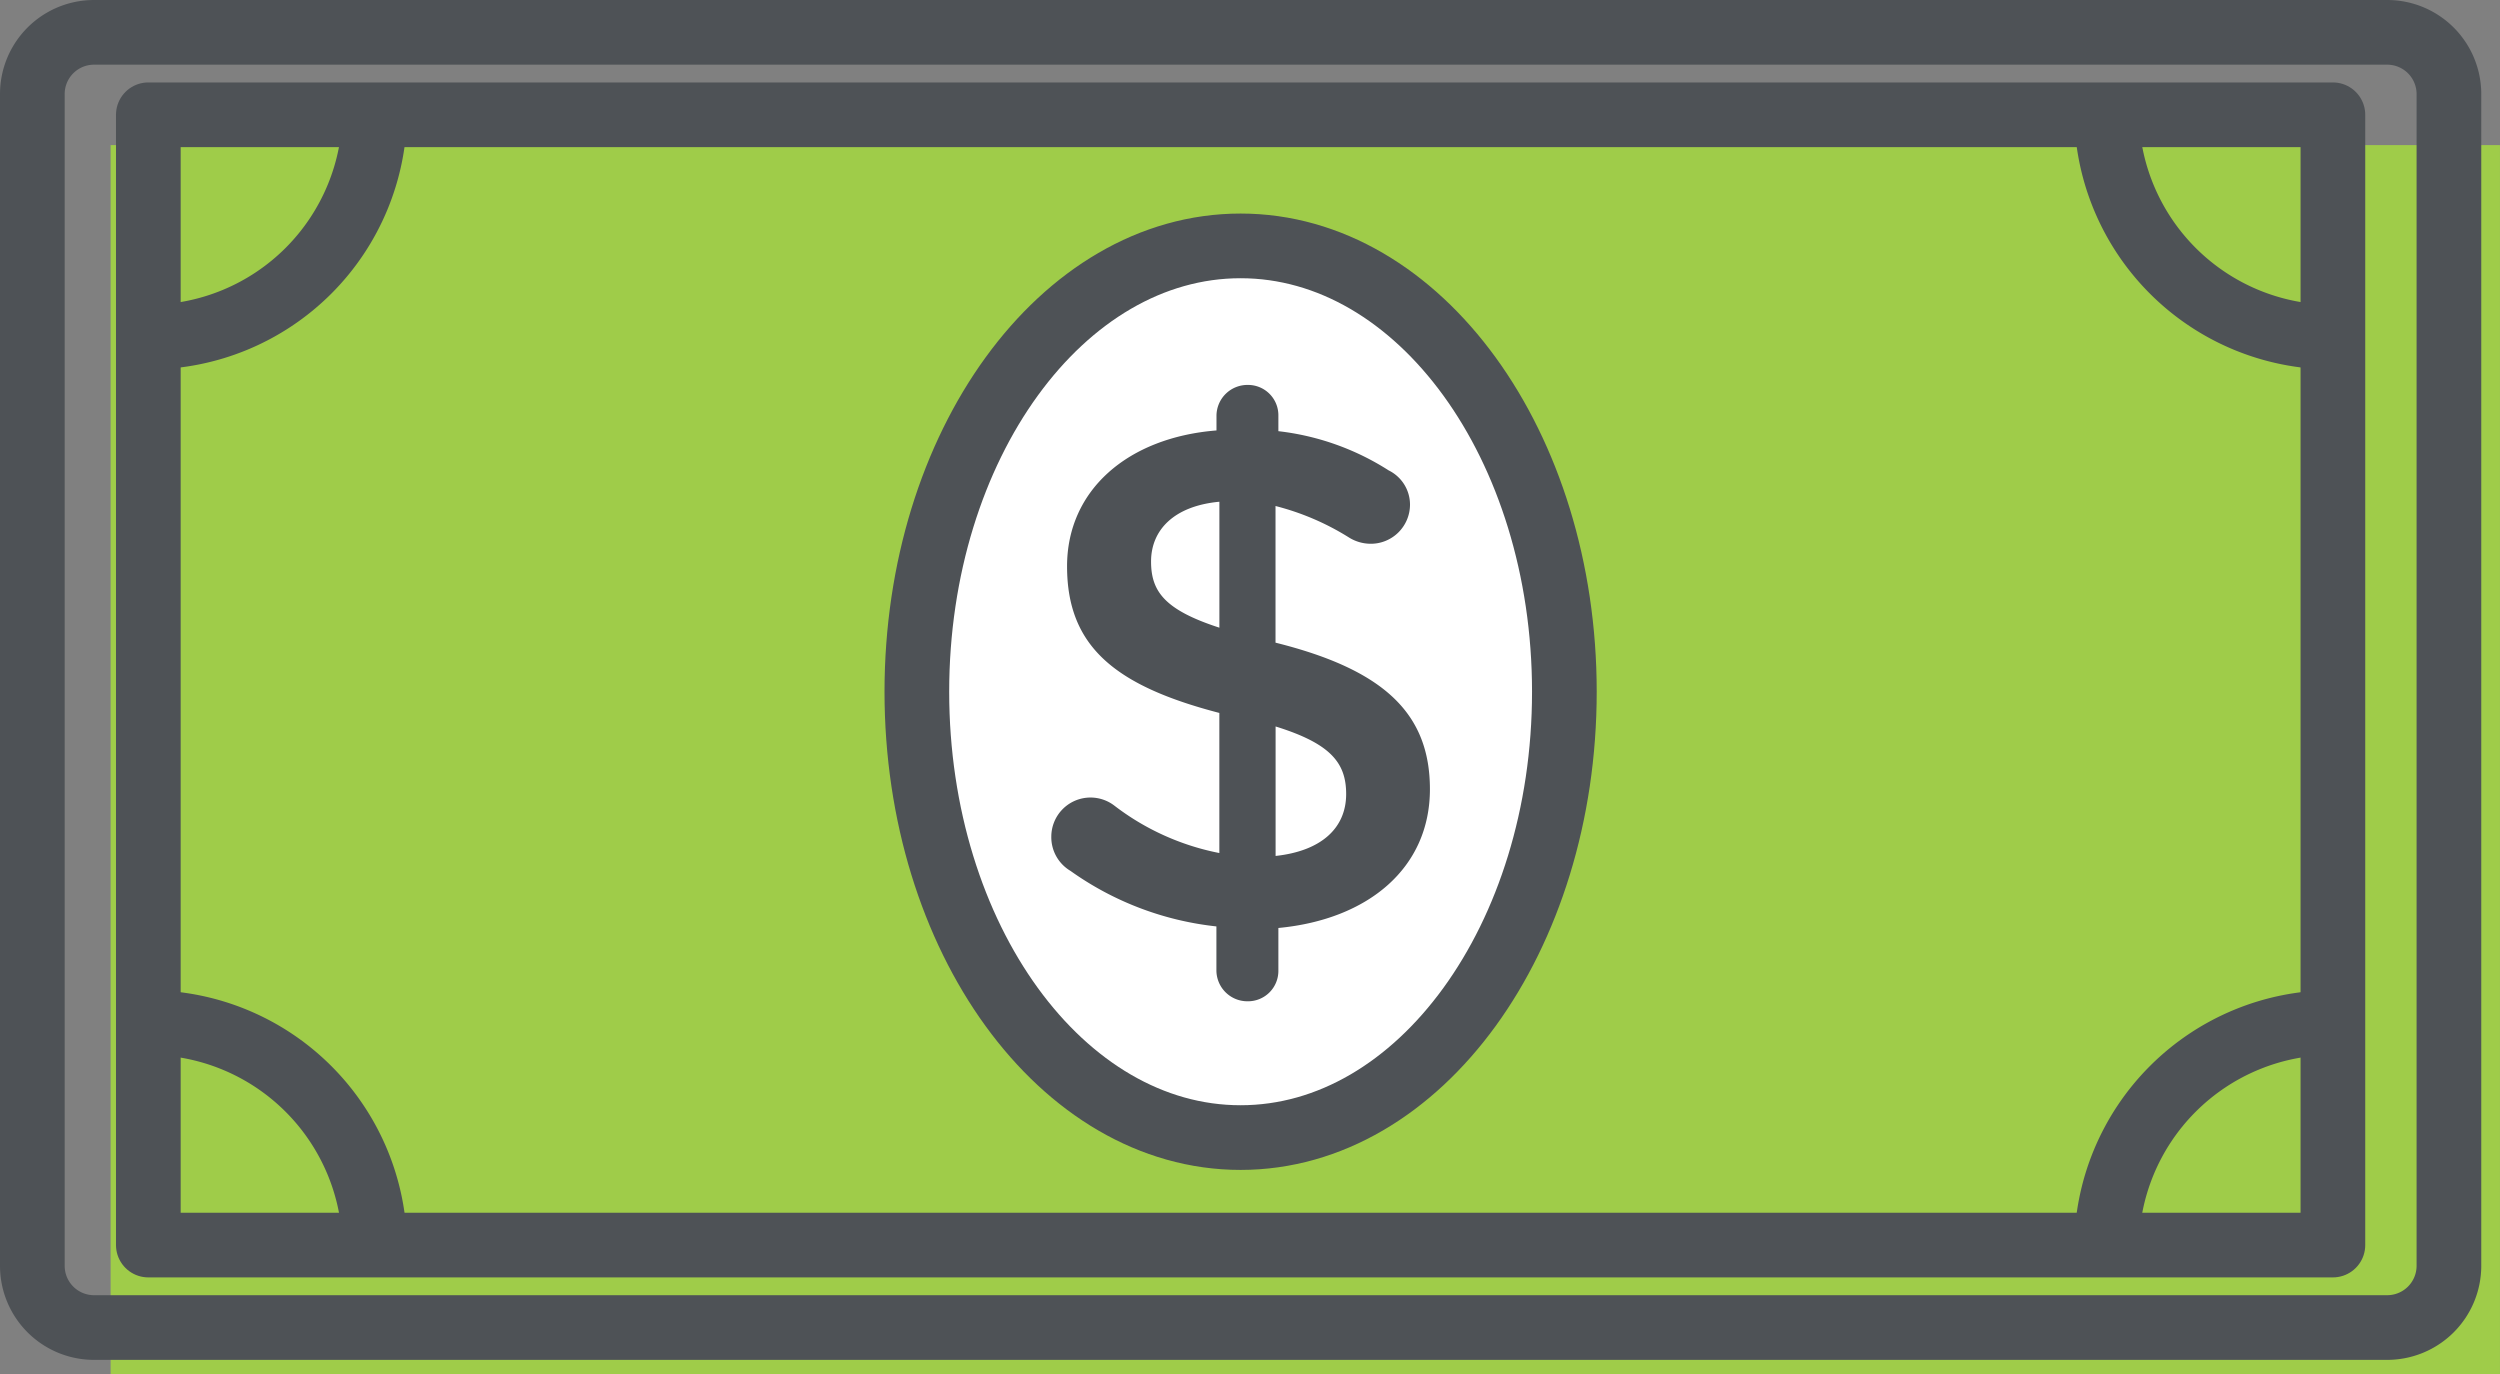 <svg xmlns="http://www.w3.org/2000/svg" xmlns:xlink="http://www.w3.org/1999/xlink" width="63.778" height="35.053" viewBox="0 0 63.778 35.053">
  <rect x="0" y="0" width="63.778" height="35.053" fill="#808080" stroke="none"/>
  <defs>
    <clipPath id="clip-path">
      <rect id="Rectangle_156" data-name="Rectangle 156" width="63.778" height="35.053" transform="translate(0 0)" fill="none"/>
    </clipPath>
  </defs>
  <g id="Group_175" data-name="Group 175" transform="translate(0 0)">
    <rect id="Rectangle_153" data-name="Rectangle 153" width="60.955" height="31.351" transform="translate(2.822 3.702)" fill="#9fcc49"/>
    <g id="Group_176" data-name="Group 176">
      <g id="Group_175-2" data-name="Group 175" clip-path="url(#clip-path)">
        <path id="Rectangle_154" data-name="Rectangle 154" d="M1.574,0h58.5A1.575,1.575,0,0,1,61.65,1.575V31.467a1.575,1.575,0,0,1-1.575,1.575H1.574A1.574,1.574,0,0,1,0,31.468V1.574A1.574,1.574,0,0,1,1.574,0Z" transform="translate(0.825 0.825)" fill="none" stroke="#4e5256" stroke-linejoin="round" stroke-width="1.65"/>
        <path id="Path_111" data-name="Path 111" d="M39.909,17.647c0,6.282-3.7,11.374-8.26,11.374S23.39,23.929,23.39,17.647s3.7-11.374,8.259-11.374,8.26,5.092,8.26,11.374" fill="#fff"/>
        <path id="Path_112" data-name="Path 112" d="M39.909,17.647c0,6.282-3.7,11.374-8.26,11.374S23.39,23.929,23.39,17.647s3.7-11.374,8.259-11.374S39.909,11.365,39.909,17.647Z" fill="none" stroke="#4e5256" stroke-linejoin="round" stroke-width="1.65"/>
        <path id="Path_113" data-name="Path 113" d="M9.56,2.83A5.775,5.775,0,0,1,3.785,8.6" fill="none" stroke="#4e5256" stroke-linejoin="round" stroke-width="1.65"/>
        <path id="Path_114" data-name="Path 114" d="M53.74,2.83A5.775,5.775,0,0,0,59.515,8.6" fill="none" stroke="#4e5256" stroke-linejoin="round" stroke-width="1.65"/>
        <path id="Path_115" data-name="Path 115" d="M9.56,31.862a5.775,5.775,0,0,0-5.775-5.775" fill="none" stroke="#4e5256" stroke-linejoin="round" stroke-width="1.65"/>
        <path id="Path_116" data-name="Path 116" d="M53.74,31.862a5.775,5.775,0,0,1,5.775-5.775" fill="none" stroke="#4e5256" stroke-linejoin="round" stroke-width="1.65"/>
        <rect id="Rectangle_155" data-name="Rectangle 155" width="55.731" height="28.835" transform="translate(3.784 2.928)" fill="none" stroke="#4e5256" stroke-linejoin="round" stroke-width="1.65"/>
        <path id="Path_117" data-name="Path 117" d="M31.832,9.82a.774.774,0,0,1,.781.78V11a6.614,6.614,0,0,1,2.813,1,.974.974,0,0,1,.545.872,1,1,0,0,1-1.017,1,1.053,1.053,0,0,1-.545-.163,6.589,6.589,0,0,0-1.869-.8v3.486c2.759.689,3.939,1.8,3.939,3.739,0,2-1.561,3.322-3.866,3.54v1.089a.775.775,0,0,1-.781.781.791.791,0,0,1-.8-.781V23.634a7.862,7.862,0,0,1-3.722-1.416,1,1,0,0,1-.49-.872,1,1,0,0,1,1.6-.8,6.424,6.424,0,0,0,2.687,1.216V18.188c-2.651-.69-3.885-1.689-3.885-3.74,0-1.942,1.543-3.285,3.812-3.467V10.6a.79.79,0,0,1,.8-.78m-.726,6.19V12.8c-1.162.108-1.743.725-1.743,1.524,0,.763.345,1.235,1.743,1.689m1.434,2.523v3.3c1.162-.126,1.8-.707,1.8-1.579,0-.8-.4-1.289-1.8-1.724" fill="#4e5256"/>
      </g>
    </g>
  </g>
</svg>
